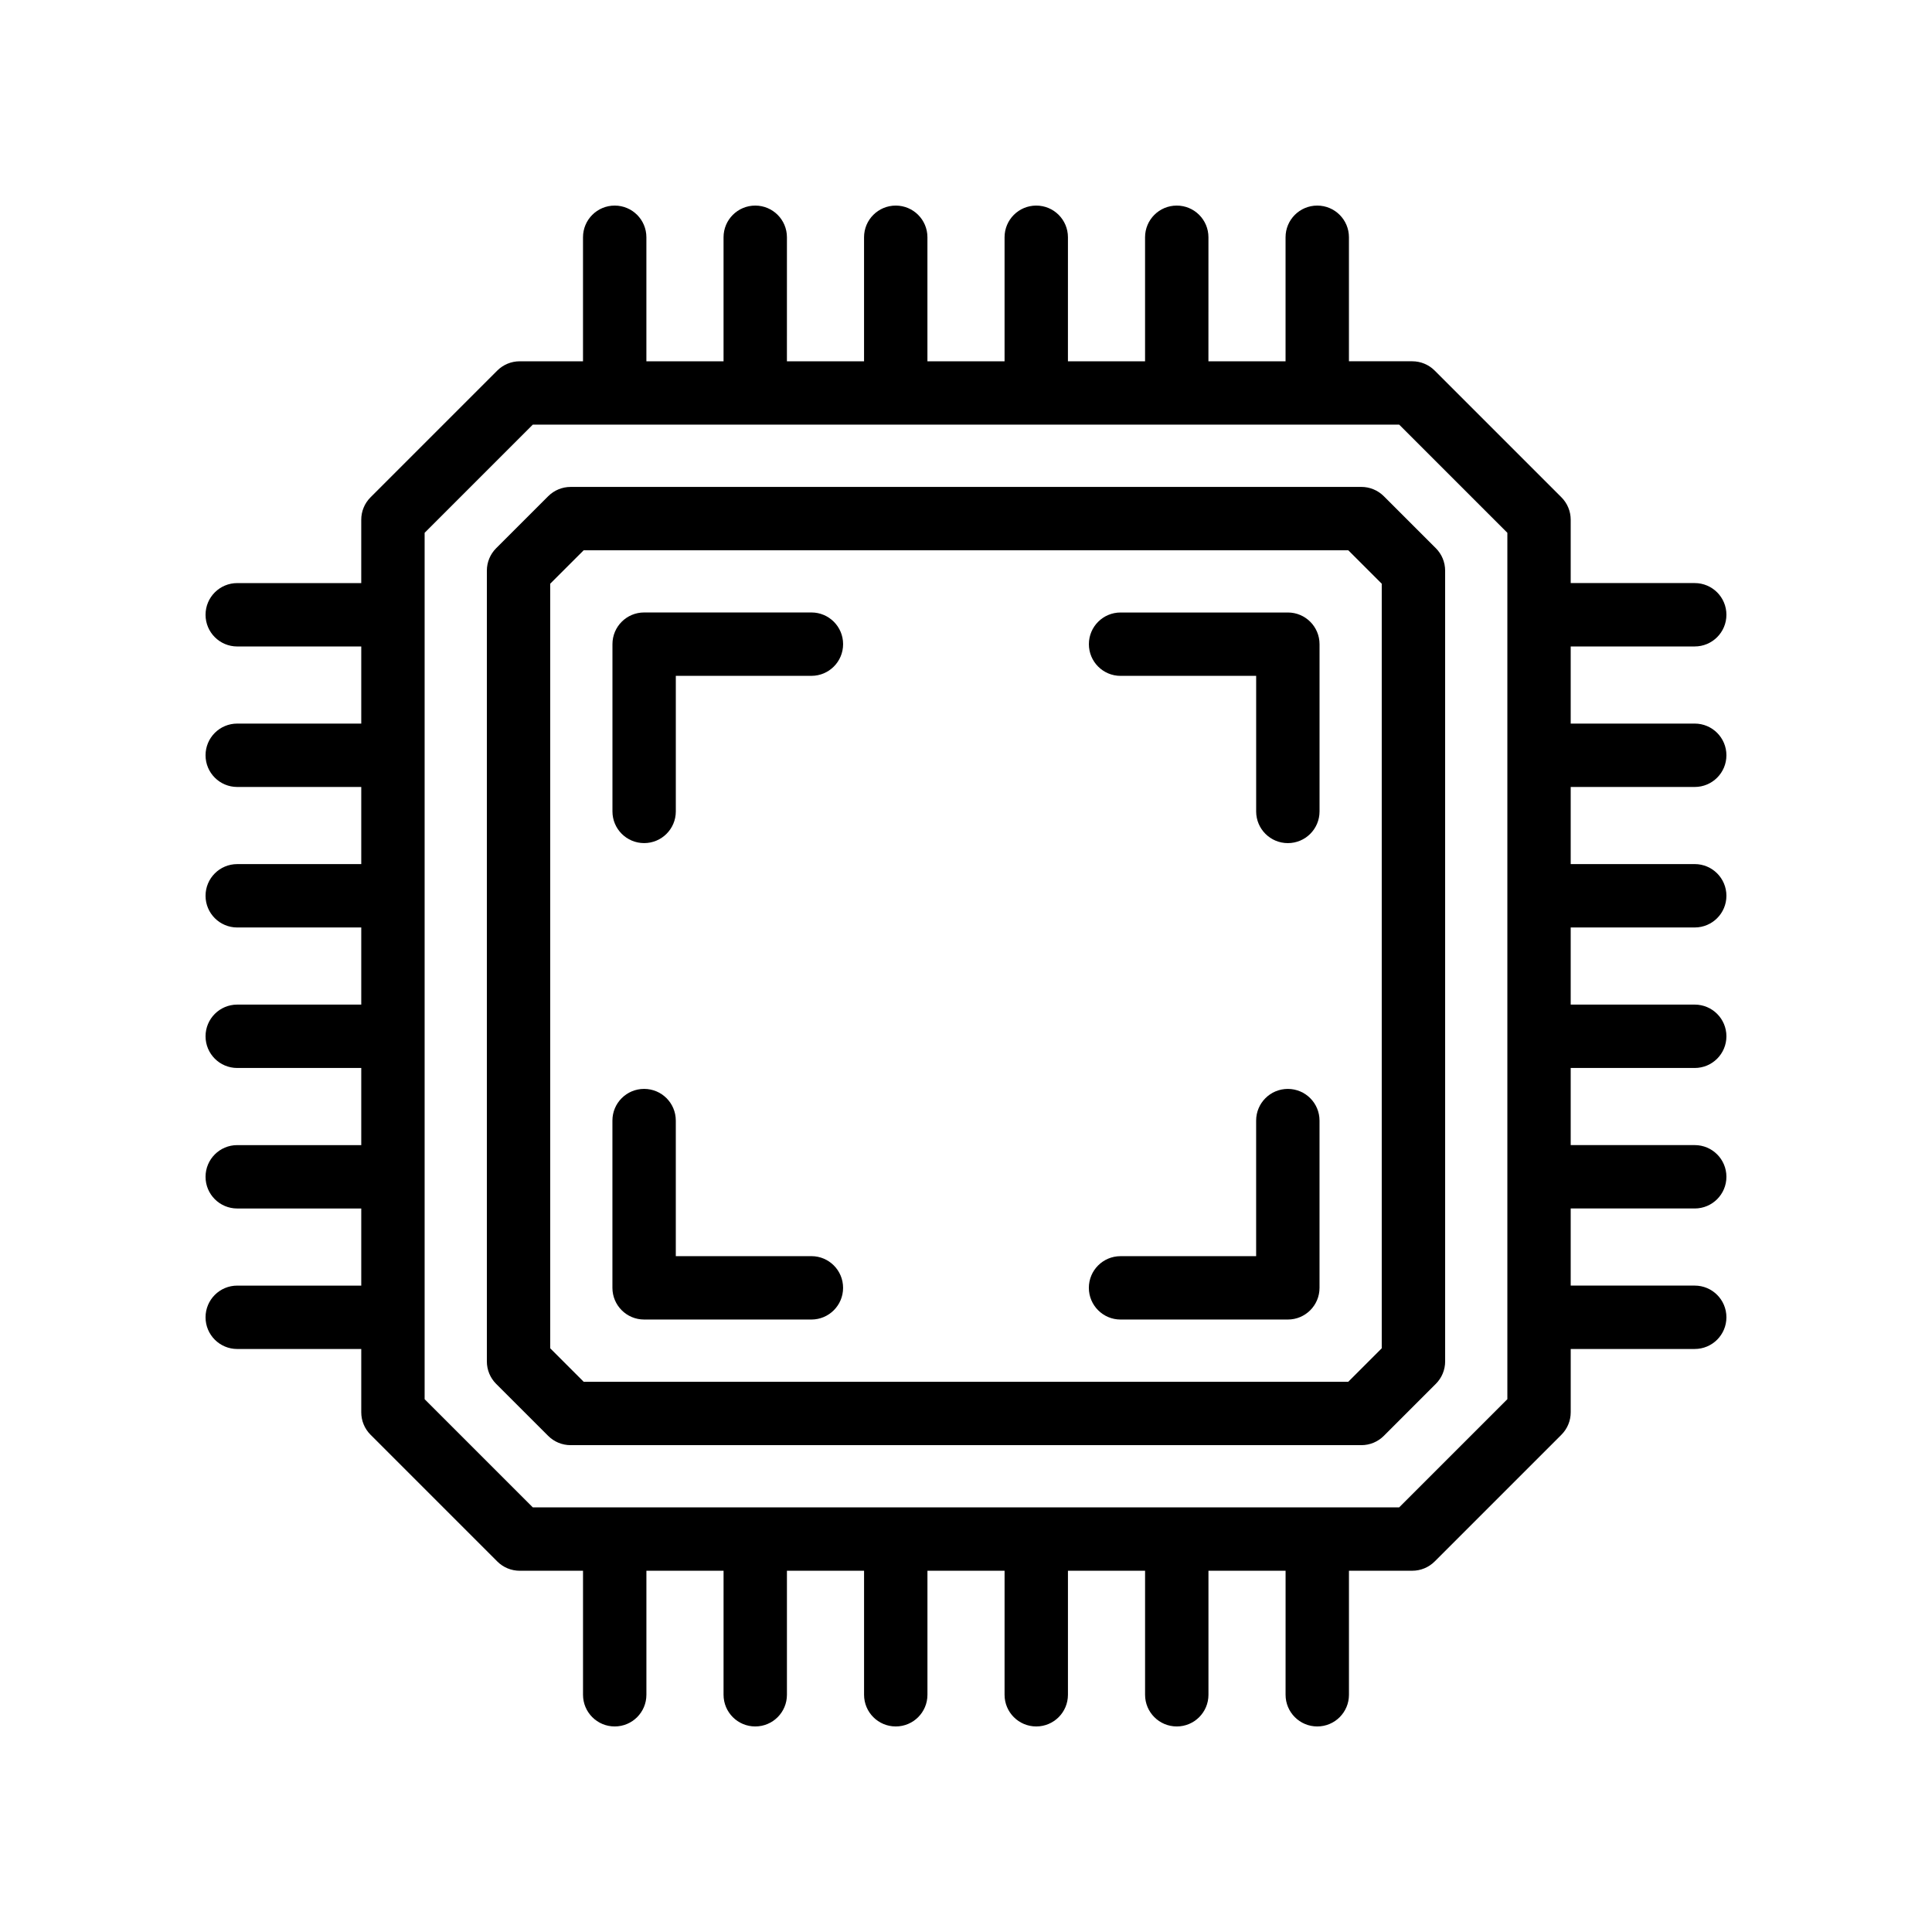 <?xml version="1.0" encoding="UTF-8"?>
<!-- Uploaded to: SVG Repo, www.svgrepo.com, Generator: SVG Repo Mixer Tools -->
<svg fill="#000000" width="800px" height="800px" version="1.1" viewBox="144 144 512 512" xmlns="http://www.w3.org/2000/svg">
 <g>
  <path d="m289.27 524.52c1.574 1.574 3.707 2.461 5.938 2.461h209.58c2.231 0 4.363-0.887 5.938-2.461l13.793-13.793c1.574-1.574 2.461-3.707 2.461-5.938l-0.004-209.57c0-2.231-0.887-4.363-2.461-5.938l-13.793-13.785c-1.574-1.574-3.715-2.461-5.938-2.461l-209.57 0.004c-2.223 0-4.363 0.887-5.938 2.461l-13.793 13.785c-1.574 1.574-2.461 3.707-2.461 5.938v209.58c0 2.231 0.887 4.363 2.461 5.938zm0.543-225.83 8.871-8.863h202.62l8.871 8.863v202.62l-8.871 8.871-202.62 0.004-8.871-8.871z"/>
  <path d="m314.7 367.43c4.641 0 8.398-3.754 8.398-8.398v-35.926h35.934c4.641 0 8.398-3.754 8.398-8.398 0-4.641-3.754-8.398-8.398-8.398h-44.328c-4.641 0-8.398 3.754-8.398 8.398v44.32c-0.004 4.644 3.754 8.402 8.395 8.402z"/>
  <path d="m440.96 323.11h35.934v35.926c0 4.641 3.754 8.398 8.398 8.398 4.641 0 8.398-3.754 8.398-8.398v-44.32c0-4.641-3.754-8.398-8.398-8.398h-44.328c-4.641 0-8.398 3.754-8.398 8.398 0 4.641 3.754 8.395 8.395 8.395z"/>
  <path d="m440.96 493.69h44.328c4.641 0 8.398-3.754 8.398-8.398v-44.32c0-4.641-3.754-8.398-8.398-8.398-4.641 0-8.398 3.754-8.398 8.398v35.926h-35.934c-4.641 0-8.398 3.754-8.398 8.398 0.008 4.641 3.762 8.395 8.402 8.395z"/>
  <path d="m314.7 493.69h44.328c4.641 0 8.398-3.754 8.398-8.398 0-4.641-3.754-8.398-8.398-8.398h-35.934v-35.926c0-4.641-3.754-8.398-8.398-8.398-4.641 0-8.398 3.754-8.398 8.398v44.32c0.004 4.648 3.762 8.402 8.402 8.402z"/>
  <path d="m206.87 484.7c-4.641 0-8.398 3.754-8.398 8.398 0 4.641 3.754 8.398 8.398 8.398h32.867v16.785c0 2.231 0.887 4.363 2.461 5.938l33.586 33.586c1.574 1.574 3.707 2.461 5.938 2.461h16.785v32.863c0 4.641 3.754 8.398 8.398 8.398 4.641 0 8.398-3.754 8.398-8.398v-32.867h20.449l-0.004 32.867c0 4.641 3.754 8.398 8.398 8.398 4.641 0 8.398-3.754 8.398-8.398v-32.867h20.441v32.867c0 4.641 3.754 8.398 8.398 8.398 4.641 0 8.398-3.754 8.398-8.398v-32.867h20.441l-0.004 32.867c0 4.641 3.754 8.398 8.398 8.398 4.641 0 8.398-3.754 8.398-8.398v-32.867h20.441v32.867c0 4.641 3.754 8.398 8.398 8.398 4.641 0 8.398-3.754 8.398-8.398v-32.867h20.441l-0.004 32.867c0 4.641 3.754 8.398 8.398 8.398 4.641 0 8.398-3.754 8.398-8.398v-32.867h16.785c2.223 0 4.363-0.887 5.938-2.461l33.586-33.586c1.574-1.574 2.461-3.707 2.461-5.938v-16.785h32.863c4.641 0 8.398-3.754 8.398-8.398 0-4.641-3.754-8.398-8.398-8.398h-32.867v-20.441l32.867 0.004c4.641 0 8.398-3.754 8.398-8.398 0-4.641-3.754-8.398-8.398-8.398h-32.867v-20.441l32.867 0.004c4.641 0 8.398-3.754 8.398-8.398 0-4.641-3.754-8.398-8.398-8.398h-32.867v-20.441h32.867c4.641 0 8.398-3.754 8.398-8.398 0-4.641-3.754-8.398-8.398-8.398h-32.867v-20.441l32.867 0.004c4.641 0 8.398-3.754 8.398-8.398 0-4.641-3.754-8.398-8.398-8.398h-32.867v-20.441h32.867c4.641 0 8.398-3.754 8.398-8.398 0-4.641-3.754-8.398-8.398-8.398h-32.867v-16.793c0-2.231-0.887-4.363-2.461-5.938l-33.586-33.586c-1.574-1.574-3.707-2.461-5.938-2.461h-16.785v-32.863c0-4.641-3.754-8.398-8.398-8.398-4.641 0-8.398 3.754-8.398 8.398v32.867h-20.441l0.004-32.867c0-4.641-3.754-8.398-8.398-8.398-4.641 0-8.398 3.754-8.398 8.398v32.867h-20.441l0.004-32.867c0-4.641-3.754-8.398-8.398-8.398-4.641 0-8.398 3.754-8.398 8.398v32.867h-20.441v-32.867c0-4.641-3.754-8.398-8.398-8.398-4.641 0-8.398 3.754-8.398 8.398v32.867h-20.441l0.004-32.867c0-4.641-3.754-8.398-8.398-8.398-4.641 0-8.398 3.754-8.398 8.398v32.867h-20.449v-32.867c0-4.641-3.754-8.398-8.398-8.398-4.641 0-8.398 3.754-8.398 8.398v32.867h-16.785c-2.231 0-4.363 0.887-5.938 2.461l-33.586 33.586c-1.574 1.574-2.461 3.707-2.461 5.938v16.793h-32.863c-4.641 0-8.398 3.754-8.398 8.398 0 4.641 3.754 8.398 8.398 8.398h32.867v20.441l-32.867-0.004c-4.641 0-8.398 3.754-8.398 8.398 0 4.641 3.754 8.398 8.398 8.398h32.867v20.441h-32.867c-4.641 0-8.398 3.754-8.398 8.398 0 4.641 3.754 8.398 8.398 8.398h32.867v20.441l-32.867-0.004c-4.641 0-8.398 3.754-8.398 8.398 0 4.641 3.754 8.398 8.398 8.398h32.867v20.441h-32.867c-4.641 0-8.398 3.754-8.398 8.398 0 4.641 3.754 8.398 8.398 8.398h32.867v20.441zm49.66-199.5 28.668-28.668h229.6l28.668 28.668v229.6l-28.668 28.668h-229.6l-28.668-28.668z"/>
 </g>
</svg>
